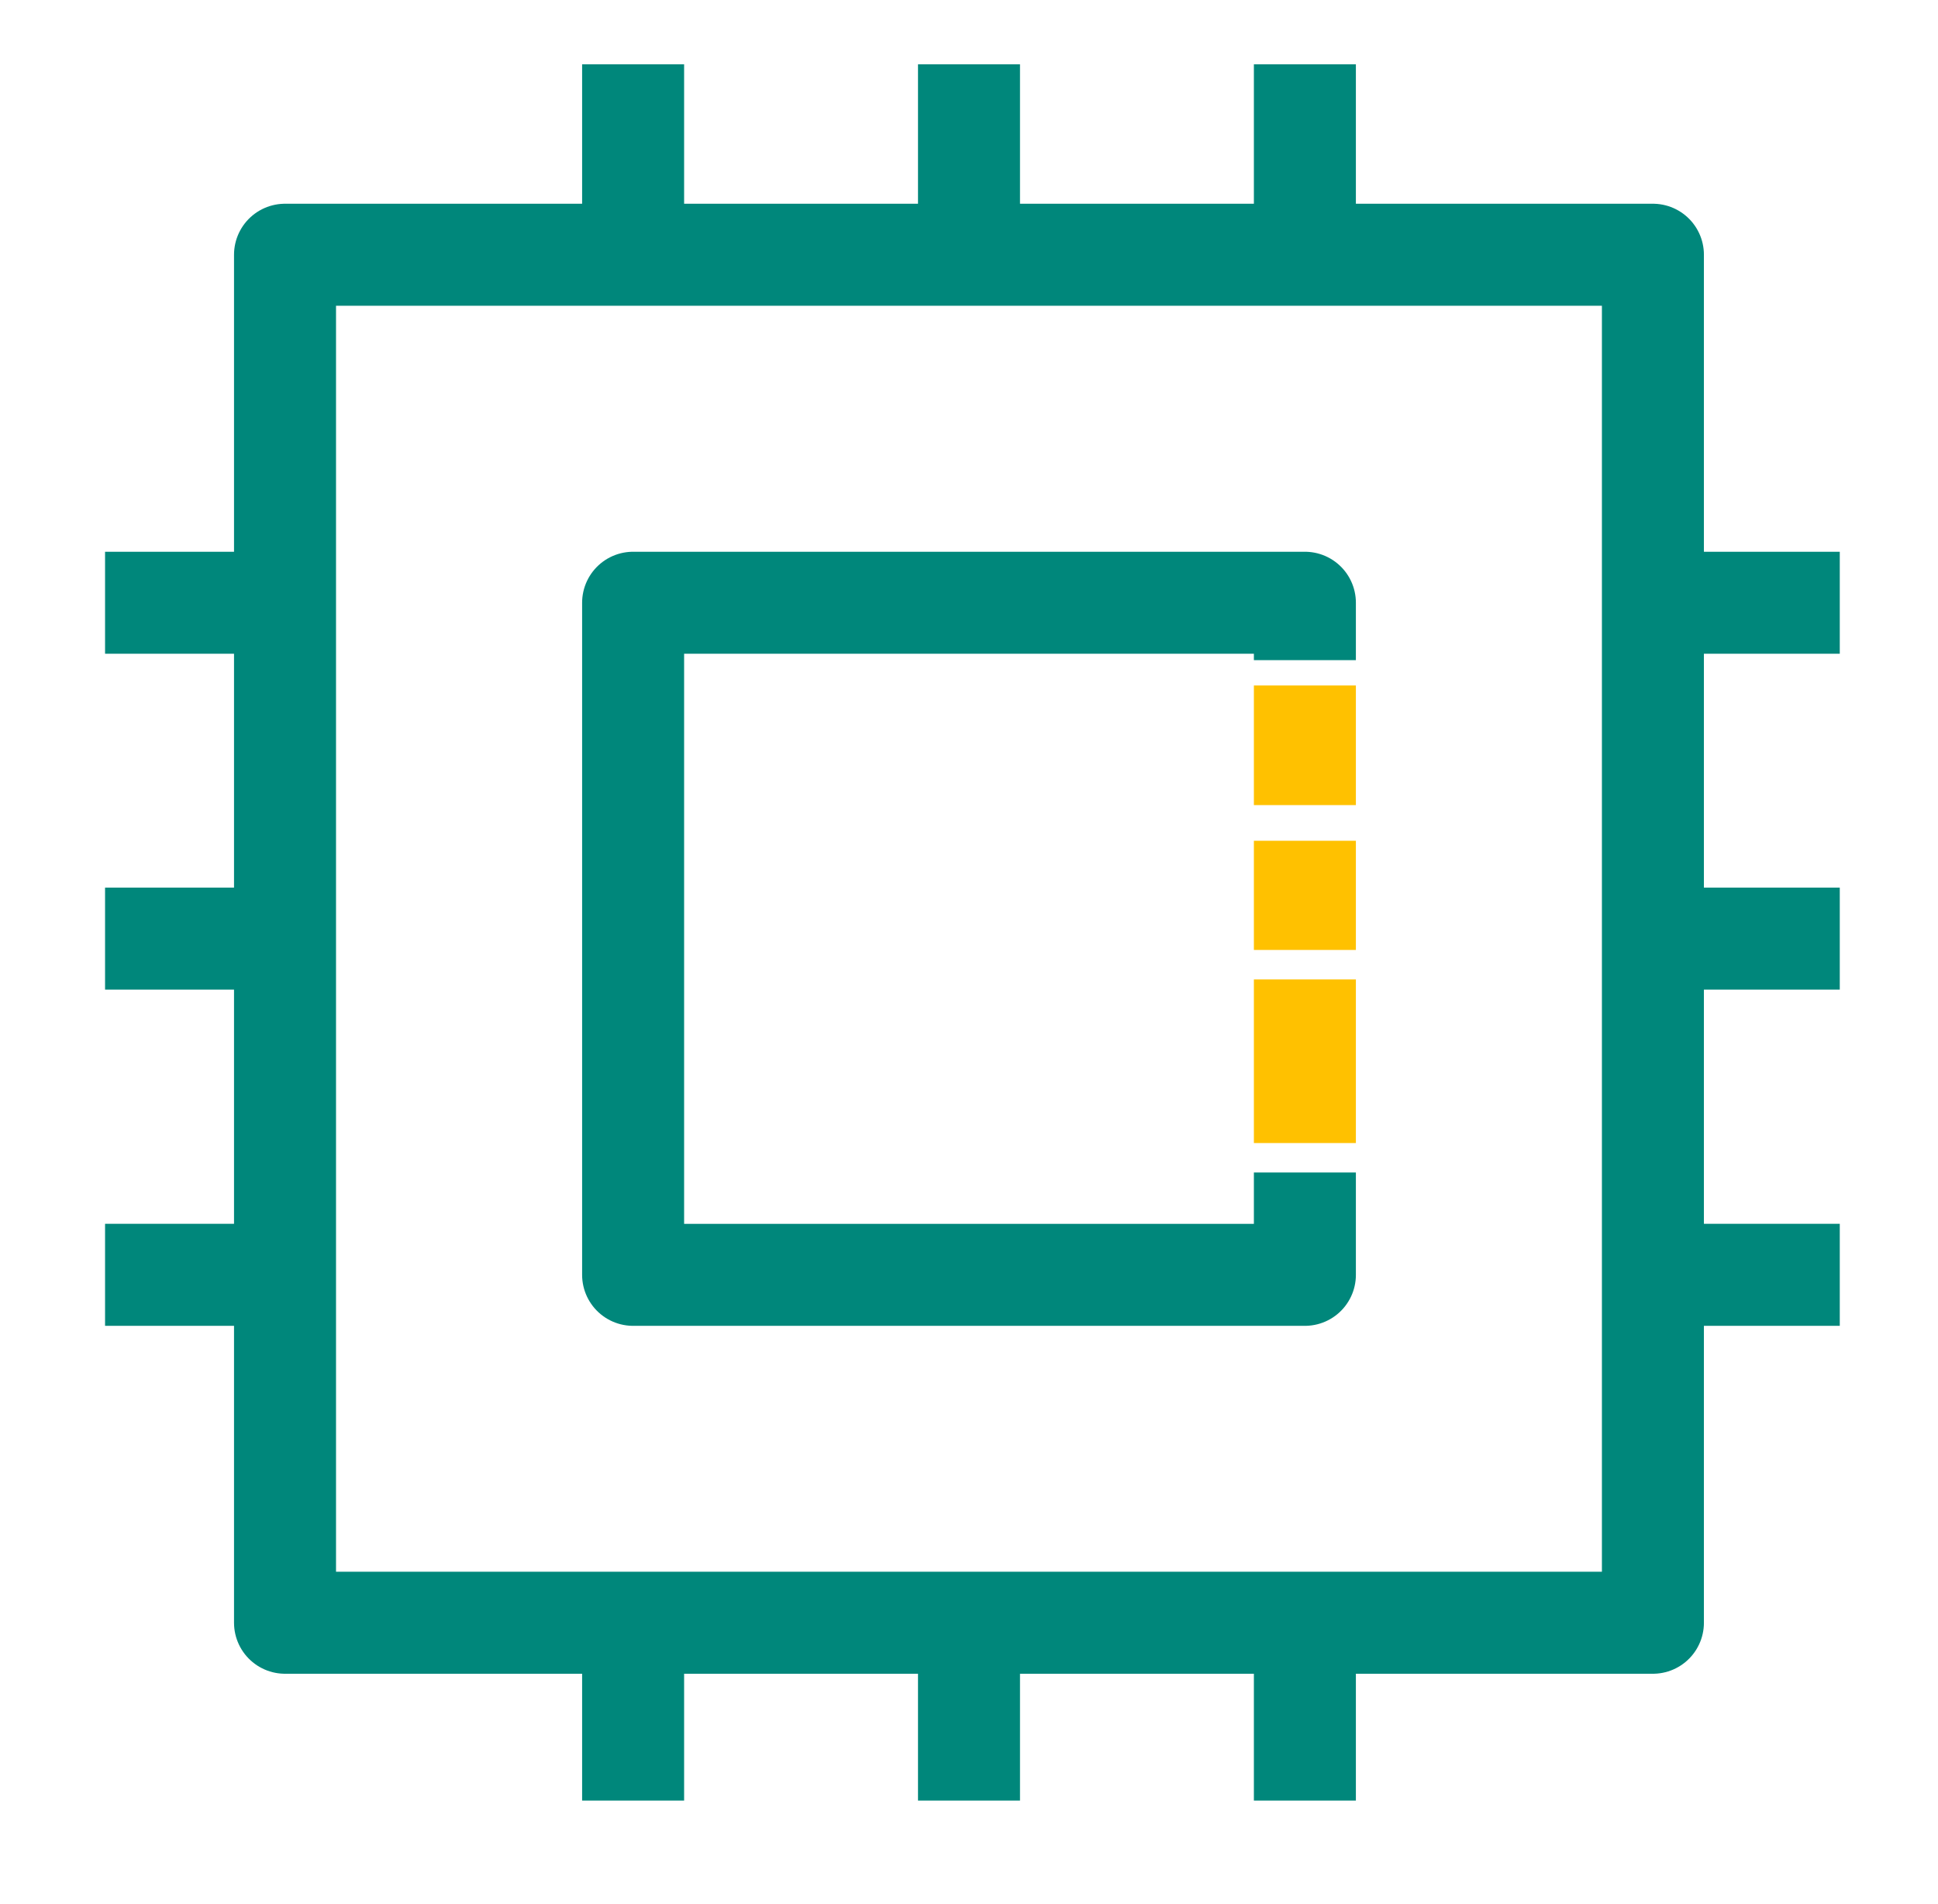 <?xml version="1.0" encoding="UTF-8"?> <svg xmlns="http://www.w3.org/2000/svg" width="57" height="56" viewBox="0 0 57 56" fill="none"><g id="Technology" clip-path="url(#clip0_4647_32919)"><g id="Group"><path id="Vector" d="M38.379 28.805V33.617" stroke="#FFC100" stroke-width="3" stroke-miterlimit="10"></path><path id="Vector_2" d="M38.379 24.727V27.938" stroke="#FFC100" stroke-width="3" stroke-miterlimit="10"></path><path id="Vector_3" d="M38.379 20.16V23.678" stroke="#FFC100" stroke-width="3" stroke-miterlimit="10"></path><path id="Vector_4" d="M38.379 34.483V37.493H18.621V17.727H38.379V19.415" stroke="#00877B" stroke-width="3" stroke-linejoin="round"></path><path id="Vector_5" d="M48.615 7.492H8.383V47.725H48.615V7.492Z" stroke="#00877B" stroke-width="3" stroke-linejoin="round"></path><path id="Vector_6" d="M18.621 7.456V1.891" stroke="#00877B" stroke-width="3" stroke-linejoin="round"></path><path id="Vector_7" d="M28.5 7.456V1.891" stroke="#00877B" stroke-width="3" stroke-linejoin="round"></path><path id="Vector_8" d="M38.379 7.456V1.891" stroke="#00877B" stroke-width="3" stroke-linejoin="round"></path><g id="Group_2"><path id="Vector_9" d="M48.555 17.727H54.111" stroke="#00877B" stroke-width="3" stroke-linejoin="round"></path><path id="Vector_10" d="M48.555 27.605H54.111" stroke="#00877B" stroke-width="3" stroke-linejoin="round"></path><path id="Vector_11" d="M48.555 37.492H54.111" stroke="#00877B" stroke-width="3" stroke-linejoin="round"></path></g><g id="Group_3"><path id="Vector_12" d="M3.09 17.727H8.655" stroke="#00877B" stroke-width="3" stroke-linejoin="round"></path><path id="Vector_13" d="M3.09 27.605H8.655" stroke="#00877B" stroke-width="3" stroke-linejoin="round"></path><path id="Vector_14" d="M3.09 37.492H8.655" stroke="#00877B" stroke-width="3" stroke-linejoin="round"></path></g><g id="Group_4"><path id="Vector_15" d="M18.621 52.956V47.391" stroke="#00877B" stroke-width="3" stroke-linejoin="round"></path><path id="Vector_16" d="M28.5 52.956V47.391" stroke="#00877B" stroke-width="3" stroke-linejoin="round"></path><path id="Vector_17" d="M38.379 52.956V47.391" stroke="#00877B" stroke-width="3" stroke-linejoin="round"></path></g></g></g><defs><clipPath id="clip0_4647_32919"><rect width="56" height="56" fill="white" transform="translate(0.5)"></rect></clipPath></defs></svg> 